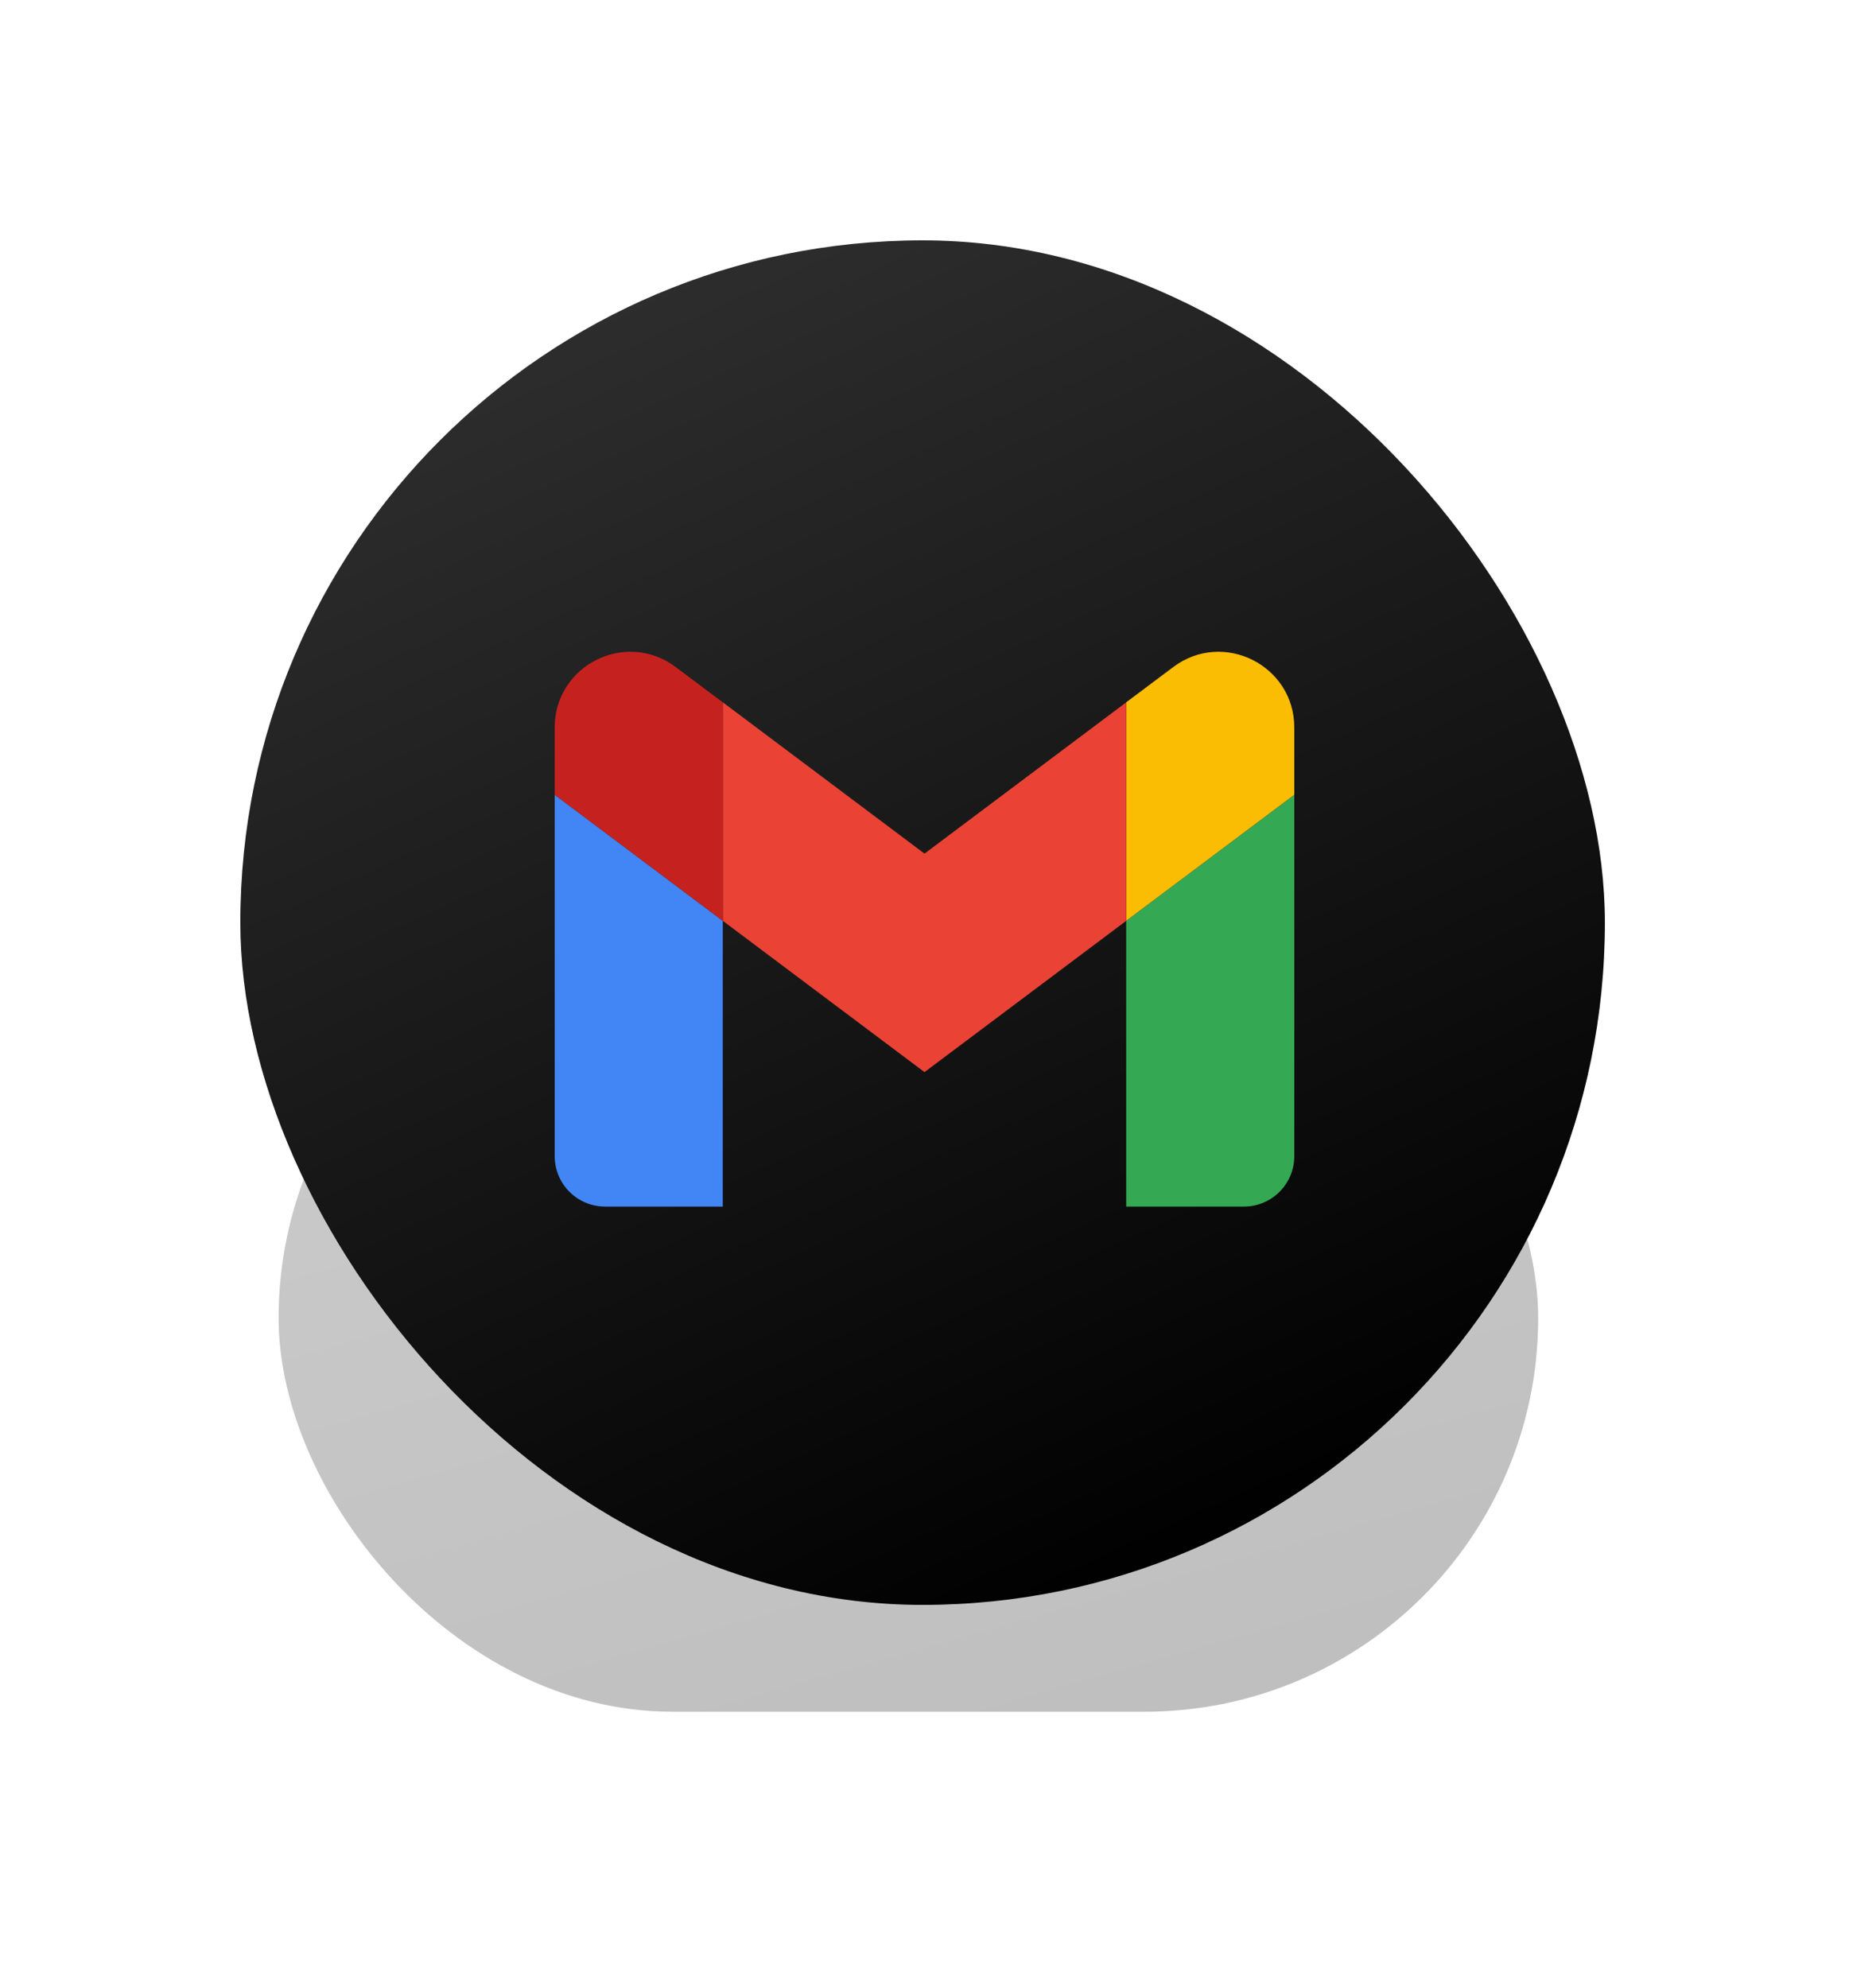 <svg width="40" height="43" viewBox="0 0 40 43" fill="none" xmlns="http://www.w3.org/2000/svg">
<g opacity="0.25" filter="url(#filter0_f_939_13606)">
<rect x="6.027" y="20" width="27.249" height="17.031" rx="8.515" fill="url(#paint0_linear_939_13606)"/>
</g>
<rect x="5.199" y="5.2" width="29.52" height="29.52" rx="14.76" fill="url(#paint1_linear_939_13606)"/>
<g filter="url(#filter1_i_939_13606)">
<path d="M13.091 25.603H15.636V19.421L12 16.694V24.512C12 25.116 12.489 25.603 13.091 25.603Z" fill="#4285F4"/>
<path d="M24.363 25.603H26.909C27.512 25.603 28 25.114 28 24.512V16.694L24.363 19.421" fill="#34A853"/>
<path d="M24.363 14.694V19.421L28 16.694V15.24C28 13.89 26.46 13.121 25.381 13.931" fill="#FBBC04"/>
<path d="M15.637 19.421V14.694L20 17.967L24.364 14.694V19.421L20 22.694" fill="#EA4335"/>
<path d="M12 15.24V16.694L15.636 19.421V14.694L14.618 13.931C13.538 13.121 12 13.89 12 15.24Z" fill="#C5221F"/>
</g>
<defs>
<filter id="filter0_f_939_13606" x="0.567" y="14.54" width="38.169" height="27.951" filterUnits="userSpaceOnUse" color-interpolation-filters="sRGB">
<feFlood flood-opacity="0" result="BackgroundImageFix"/>
<feBlend mode="normal" in="SourceGraphic" in2="BackgroundImageFix" result="shape"/>
<feGaussianBlur stdDeviation="2.73" result="effect1_foregroundBlur_939_13606"/>
</filter>
<filter id="filter1_i_939_13606" x="10.801" y="10.8" width="18" height="18.5" filterUnits="userSpaceOnUse" color-interpolation-filters="sRGB">
<feFlood flood-opacity="0" result="BackgroundImageFix"/>
<feBlend mode="normal" in="SourceGraphic" in2="BackgroundImageFix" result="shape"/>
<feColorMatrix in="SourceAlpha" type="matrix" values="0 0 0 0 0 0 0 0 0 0 0 0 0 0 0 0 0 0 127 0" result="hardAlpha"/>
<feOffset dy="0.5"/>
<feGaussianBlur stdDeviation="1.25"/>
<feComposite in2="hardAlpha" operator="arithmetic" k2="-1" k3="1"/>
<feColorMatrix type="matrix" values="0 0 0 0 0 0 0 0 0 0 0 0 0 0 0 0 0 0 0.1 0"/>
<feBlend mode="normal" in2="shape" result="effect1_innerShadow_939_13606"/>
</filter>
<linearGradient id="paint0_linear_939_13606" x1="21.535" y1="37.538" x2="15.981" y2="17.962" gradientUnits="userSpaceOnUse">
<stop/>
<stop offset="1" stop-color="#323232"/>
</linearGradient>
<linearGradient id="paint1_linear_939_13606" x1="21.999" y1="35.6" x2="8.199" y2="5.2" gradientUnits="userSpaceOnUse">
<stop/>
<stop offset="1" stop-color="#323232"/>
</linearGradient>
</defs>
</svg>
